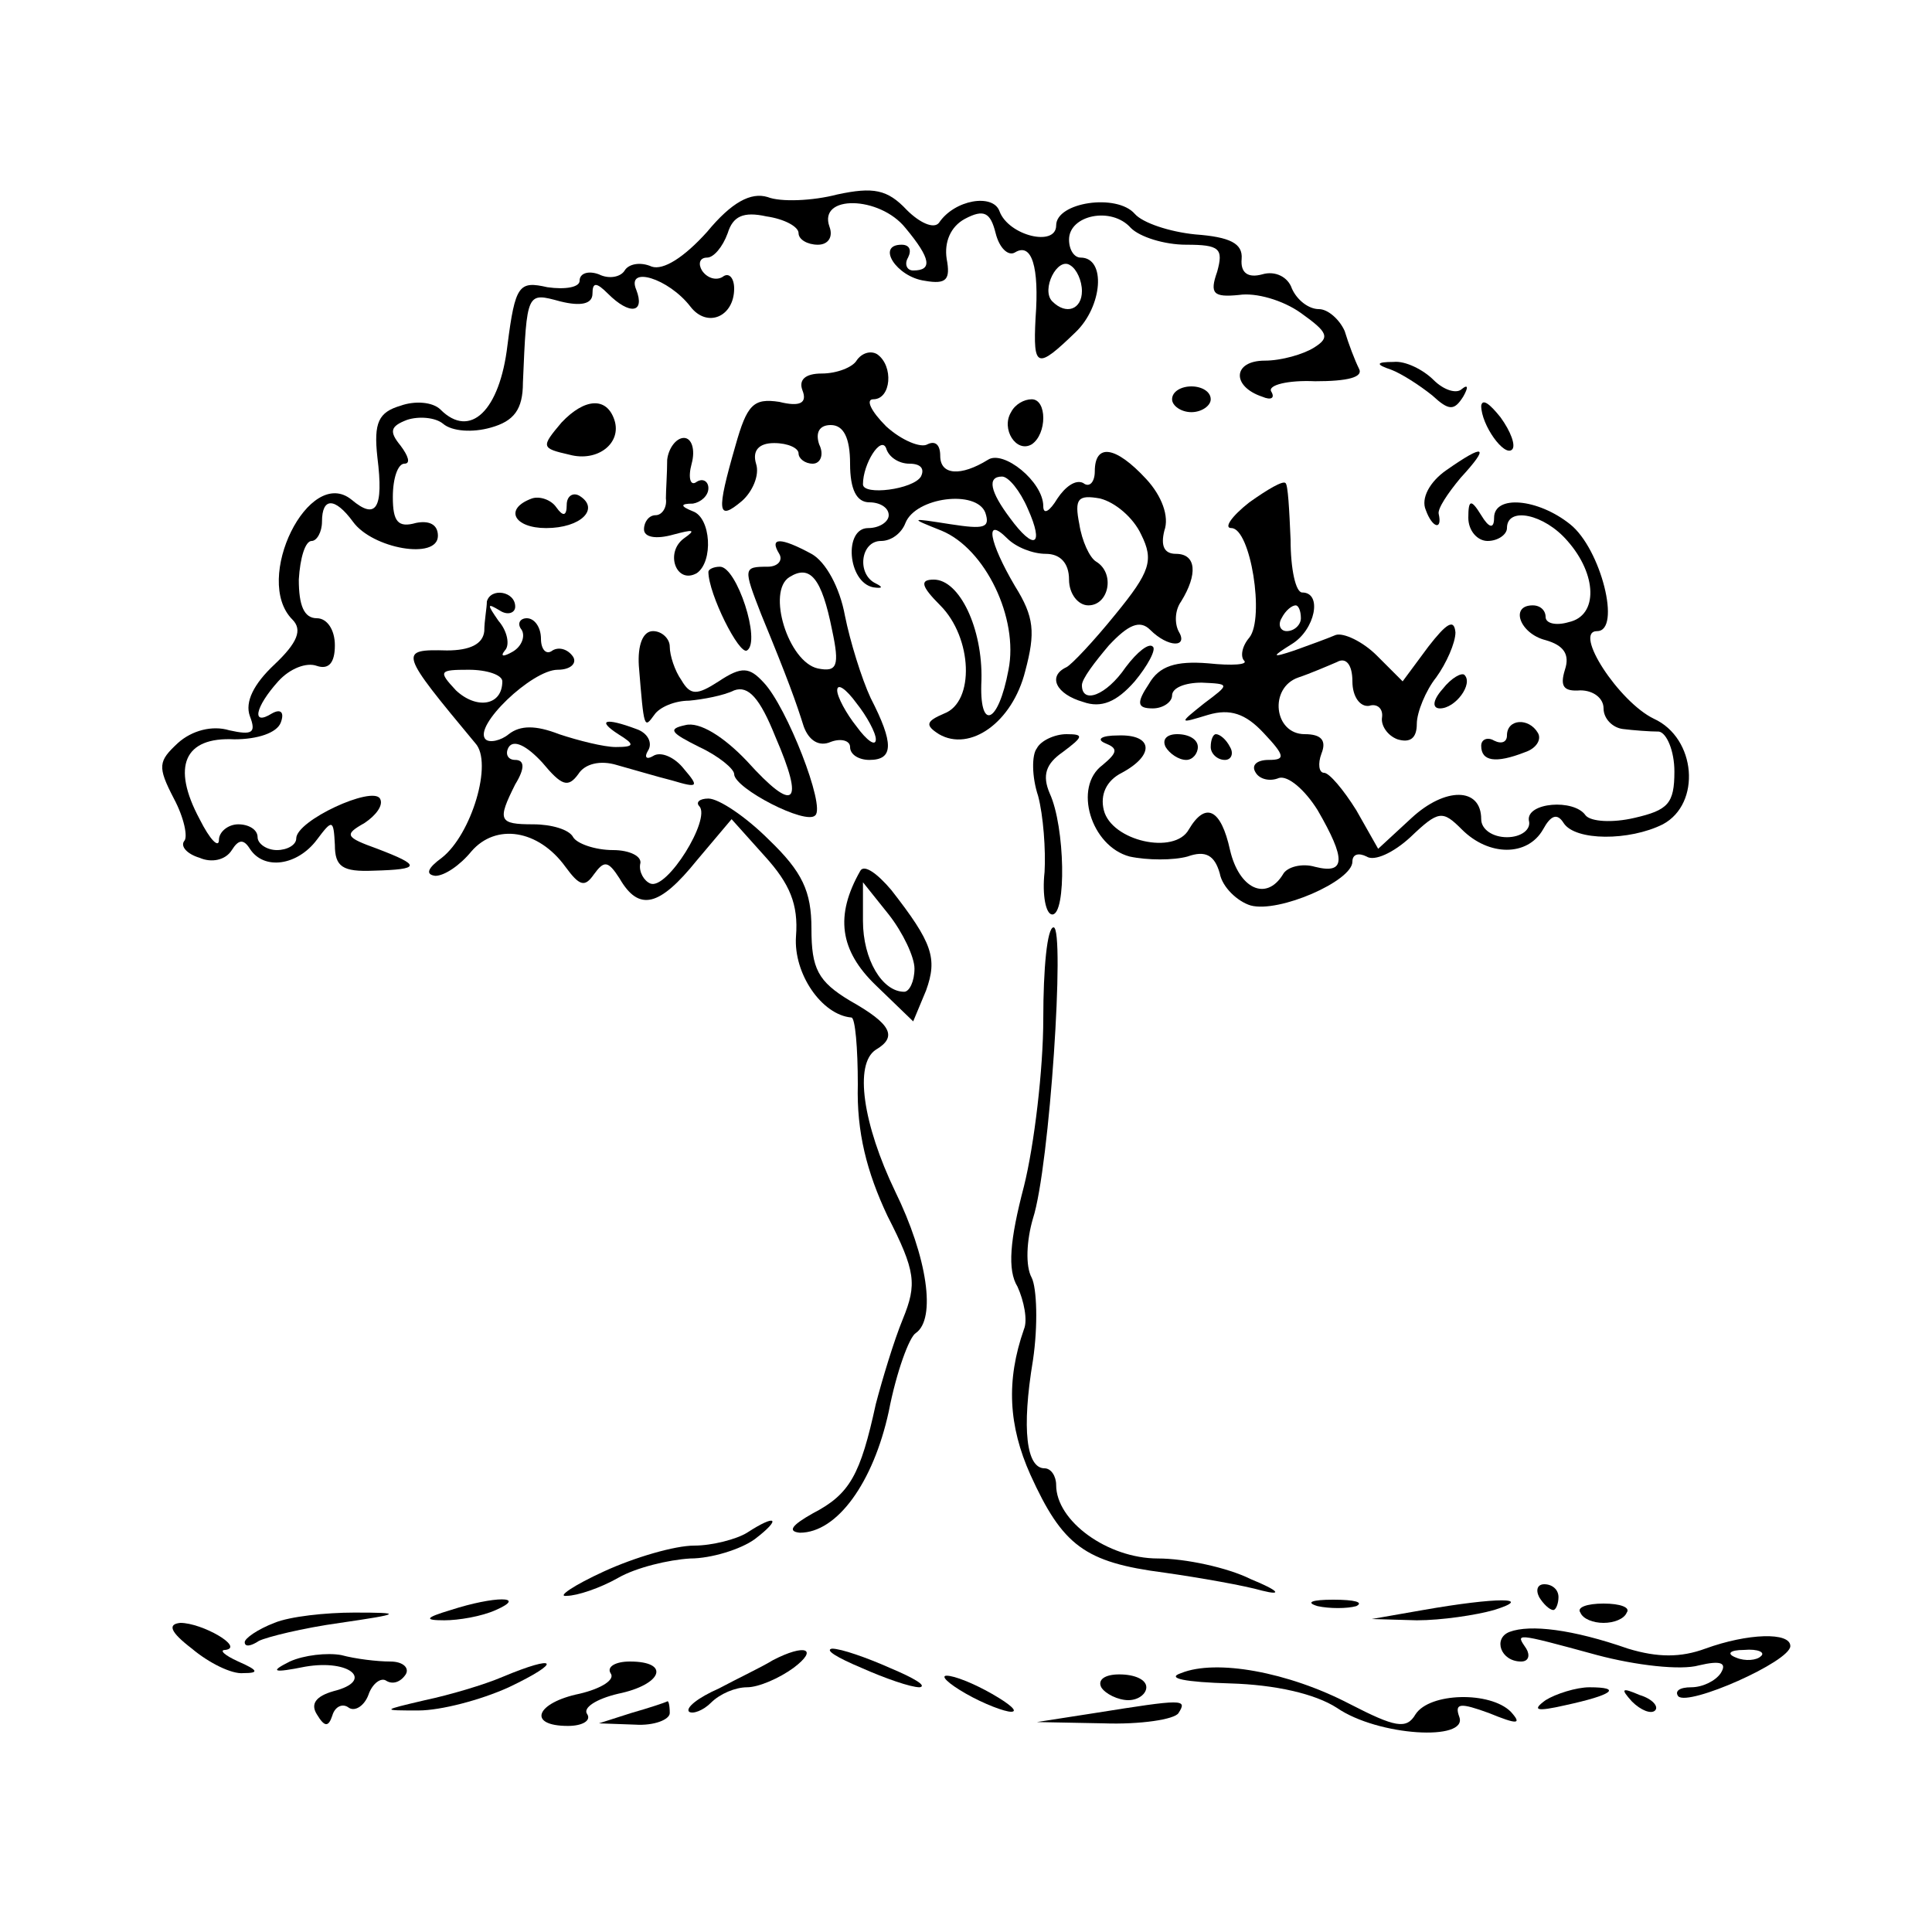 <?xml version="1.0" standalone="no"?>
<!DOCTYPE svg PUBLIC "-//W3C//DTD SVG 20010904//EN"
 "http://www.w3.org/TR/2001/REC-SVG-20010904/DTD/svg10.dtd">
<svg version="1.0" xmlns="http://www.w3.org/2000/svg"
 width="150pt" height="150pt" viewBox="0 0 150 150"
 preserveAspectRatio="xMidYMid meet">
<g transform="translate(0,150) scale(0.1,-0.1)"
fill="#000000" stroke="none">
<path d="M650 1349 c-19 -5 -44 -6 -54 -2 -13 4 -28 -4 -47 -27 -18 -20 -34
-30 -43 -27 -9 4 -18 2 -21 -3 -3 -5 -12 -7 -20 -3 -8 3 -15 1 -15 -5 0 -5
-11 -7 -25 -5 -22 5 -25 2 -31 -45 -6 -51 -29 -73 -52 -50 -6 6 -20 7 -31 3
-17 -5 -21 -13 -18 -40 5 -40 -1 -49 -20 -33 -33 27 -77 -62 -46 -93 8 -8 4
-18 -14 -35 -16 -15 -23 -29 -19 -40 5 -13 2 -15 -16 -11 -13 4 -29 0 -40 -10
-15 -14 -16 -18 -3 -43 8 -15 11 -30 8 -33 -3 -4 2 -10 12 -13 9 -4 20 -2 25
6 5 8 9 9 14 1 11 -17 37 -13 52 7 12 16 13 16 14 -4 0 -17 6 -21 30 -20 37 1
37 4 3 17 -25 9 -26 11 -10 20 9 6 15 14 12 19 -6 10 -65 -17 -65 -31 0 -5 -7
-9 -15 -9 -8 0 -15 5 -15 10 0 6 -7 10 -15 10 -8 0 -15 -6 -15 -12 0 -7 -7 0
-15 16 -22 41 -12 64 27 62 18 0 33 5 36 13 3 8 0 11 -7 7 -16 -10 -13 5 5 25
9 10 22 15 30 12 9 -3 14 2 14 16 0 12 -6 21 -14 21 -10 0 -14 10 -14 30 1 17
5 30 10 30 4 0 8 7 8 15 0 19 10 19 24 0 15 -21 66 -30 66 -11 0 9 -7 12 -17
10 -14 -4 -18 1 -18 20 0 15 4 26 9 26 5 0 3 6 -3 14 -9 11 -8 15 5 20 9 3 22
2 28 -3 7 -6 23 -7 37 -3 18 5 25 14 25 35 3 71 3 70 29 63 16 -4 25 -2 25 6
0 9 3 9 12 0 17 -17 29 -15 22 3 -8 19 25 9 42 -13 13 -17 34 -8 34 14 0 8 -4
13 -9 9 -5 -3 -12 -1 -16 5 -3 5 -2 10 4 10 5 0 12 8 16 19 4 13 12 17 30 13
14 -2 25 -8 25 -13 0 -5 7 -9 15 -9 8 0 12 6 9 14 -9 25 39 24 59 -1 20 -24
21 -33 6 -33 -5 0 -7 5 -4 10 3 6 1 10 -5 10 -20 0 -4 -25 18 -28 17 -3 20 1
17 17 -2 13 3 25 14 31 15 8 20 5 24 -11 3 -12 10 -18 15 -15 13 8 19 -11 16
-51 -2 -39 1 -40 31 -11 21 20 24 58 4 58 -5 0 -9 6 -9 14 0 19 33 26 48 9 7
-7 26 -13 43 -13 26 0 29 -3 24 -21 -6 -17 -3 -20 17 -18 13 2 34 -4 48 -14
21 -15 23 -19 10 -27 -8 -5 -25 -10 -38 -10 -25 0 -26 -20 -2 -28 7 -3 10 -1
7 4 -3 5 13 9 34 8 25 0 38 3 34 10 -3 6 -8 19 -11 29 -4 9 -13 17 -20 17 -8
0 -17 7 -21 16 -3 9 -13 14 -23 11 -11 -3 -17 1 -16 12 1 12 -9 17 -36 19 -20
2 -41 9 -47 16 -14 16 -61 9 -61 -9 0 -17 -37 -8 -44 11 -5 14 -35 9 -47 -9
-4 -5 -15 0 -25 10 -15 16 -26 18 -54 12z m190 -75 c0 -14 -12 -19 -23 -8 -9
9 4 35 14 28 5 -3 9 -12 9 -20z"/>
<path d="M665 1220 c-3 -5 -15 -10 -27 -10 -13 0 -18 -5 -15 -13 4 -10 -2 -13
-18 -9 -20 3 -25 -2 -34 -34 -15 -52 -14 -59 5 -43 8 7 14 20 11 29 -3 10 2
16 14 16 11 0 19 -4 19 -8 0 -4 5 -8 11 -8 6 0 9 7 5 15 -3 9 0 15 9 15 10 0
15 -10 15 -30 0 -20 5 -30 15 -30 8 0 15 -4 15 -10 0 -5 -7 -10 -16 -10 -19 0
-16 -42 4 -46 7 -1 8 0 2 3 -15 7 -12 33 4 33 8 0 16 6 19 14 8 20 55 26 62 8
4 -12 -1 -13 -27 -9 -32 5 -32 5 -7 -5 34 -14 60 -68 52 -108 -8 -43 -23 -48
-21 -8 1 40 -17 78 -37 78 -11 0 -10 -5 5 -20 25 -25 27 -75 3 -84 -14 -6 -15
-9 -4 -16 24 -14 57 9 67 49 8 30 7 42 -8 66 -20 34 -24 55 -6 37 7 -7 20 -12
30 -12 11 0 18 -7 18 -20 0 -11 7 -20 15 -20 16 0 21 25 6 34 -5 3 -11 16 -13
29 -4 20 -1 23 16 20 12 -3 26 -15 32 -28 10 -20 7 -29 -20 -62 -17 -21 -34
-39 -38 -41 -15 -7 -8 -21 13 -27 14 -5 26 0 40 16 10 12 17 25 14 27 -3 3
-12 -4 -21 -16 -15 -22 -34 -29 -34 -14 0 5 10 18 21 31 15 16 24 20 32 12 14
-14 30 -14 22 -1 -3 6 -3 16 2 23 13 21 12 37 -4 37 -9 0 -12 6 -9 18 4 11 -2
27 -14 40 -24 26 -40 28 -40 6 0 -8 -4 -13 -9 -9 -6 3 -14 -3 -20 -12 -6 -10
-11 -13 -11 -6 0 19 -31 44 -43 36 -21 -13 -37 -12 -37 3 0 9 -4 12 -10 9 -5
-3 -20 3 -32 14 -12 12 -16 21 -10 21 14 0 16 26 3 35 -5 3 -12 1 -16 -5z m41
-80 c9 0 12 -4 9 -10 -6 -10 -45 -15 -45 -6 0 16 14 38 18 28 2 -7 10 -12 18
-12z m92 -35 c13 -29 5 -33 -14 -7 -15 20 -18 32 -6 32 5 0 14 -11 20 -25z"/>
<path d="M1080 1213 c8 -3 22 -12 32 -20 13 -12 17 -12 24 -1 4 7 4 10 -1 6
-4 -4 -14 -1 -22 7 -8 8 -22 15 -31 14 -14 0 -14 -2 -2 -6z"/>
<path d="M910 1190 c0 -5 7 -10 15 -10 8 0 15 5 15 10 0 6 -7 10 -15 10 -8 0
-15 -4 -15 -10z"/>
<path d="M436 1172 c-16 -19 -16 -20 6 -25 22 -6 41 9 35 27 -6 18 -23 17 -41
-2z"/>
<path d="M785 1180 c-8 -13 4 -32 16 -25 12 8 12 35 0 35 -6 0 -13 -4 -16 -10z"/>
<path d="M1150 1185 c0 -15 18 -40 24 -34 3 3 -1 14 -9 25 -8 10 -14 15 -15 9z"/>
<path d="M518 1143 c0 -10 -1 -24 -1 -30 1 -7 -3 -13 -8 -13 -5 0 -9 -5 -9
-11 0 -6 9 -8 23 -4 15 4 18 4 8 -3 -15 -11 -6 -36 10 -27 13 9 11 43 -3 48
-10 4 -10 6 0 6 6 1 12 6 12 12 0 5 -4 8 -9 5 -5 -4 -7 3 -4 14 3 11 0 20 -6
20 -6 0 -12 -8 -13 -17z"/>
<path d="M1123 1135 c-13 -9 -20 -22 -16 -31 5 -14 13 -16 10 -3 -1 4 7 16 17
28 23 25 19 27 -11 6z"/>
<path d="M970 1110 c-14 -11 -20 -20 -14 -20 15 0 26 -70 14 -85 -6 -7 -7 -15
-4 -18 3 -3 -9 -4 -28 -2 -25 2 -38 -2 -46 -16 -10 -15 -9 -19 3 -19 8 0 15 5
15 10 0 6 10 10 23 10 22 -1 22 -1 2 -16 -20 -16 -20 -16 3 -9 17 5 29 1 43
-14 17 -18 17 -21 4 -21 -9 0 -14 -4 -10 -10 3 -5 11 -7 18 -4 7 2 20 -9 30
-25 22 -38 22 -50 -2 -44 -10 3 -22 0 -25 -6 -13 -21 -34 -11 -41 19 -7 32
-19 38 -32 16 -11 -20 -60 -9 -66 15 -3 12 2 23 14 29 26 14 24 30 -3 29 -13
0 -17 -3 -10 -6 10 -4 10 -7 -2 -17 -23 -17 -9 -63 21 -71 14 -3 34 -3 45 0
14 5 21 1 25 -13 2 -11 14 -22 24 -25 22 -6 79 19 79 34 0 6 5 7 11 4 6 -4 21
3 34 15 22 21 25 21 40 6 21 -21 51 -21 63 0 6 11 11 13 16 5 9 -14 51 -14 77
-1 30 16 26 67 -7 82 -27 13 -63 68 -44 68 19 0 3 64 -21 83 -25 20 -59 23
-59 5 0 -9 -4 -8 -10 2 -8 13 -10 12 -10 -2 0 -10 7 -18 15 -18 8 0 15 5 15
10 0 17 29 11 47 -10 23 -26 24 -58 1 -63 -10 -3 -18 -1 -18 4 0 5 -4 9 -10 9
-18 0 -10 -22 10 -27 14 -4 19 -11 15 -23 -4 -13 -1 -17 12 -16 10 0 18 -6 18
-14 0 -8 7 -15 15 -16 8 -1 21 -2 28 -2 6 -1 12 -15 12 -31 0 -25 -5 -30 -31
-36 -17 -4 -34 -3 -38 2 -9 13 -46 10 -44 -4 2 -7 -6 -13 -17 -13 -11 0 -20 6
-20 14 0 25 -28 25 -54 1 l-26 -24 -17 30 c-10 16 -21 29 -25 29 -4 0 -5 7 -2
15 4 10 0 15 -13 15 -24 0 -28 36 -5 44 9 3 23 9 30 12 7 4 12 -2 12 -15 0
-12 6 -20 13 -19 6 2 11 -2 10 -9 -1 -6 4 -14 12 -17 10 -3 15 1 15 12 0 9 7
26 15 36 8 11 15 27 15 35 -1 11 -7 7 -21 -11 l-20 -27 -20 20 c-11 11 -26 18
-32 16 -7 -3 -21 -8 -32 -12 -18 -6 -18 -5 -2 5 18 11 24 40 8 40 -5 0 -9 18
-9 41 -1 23 -2 43 -4 44 -2 2 -14 -5 -28 -15z m40 -90 c0 -5 -5 -10 -11 -10
-5 0 -7 5 -4 10 3 6 8 10 11 10 2 0 4 -4 4 -10z"/>
<path d="M413 1113 c-22 -8 -14 -23 11 -23 27 0 42 15 26 25 -5 3 -10 0 -10
-7 0 -9 -3 -9 -8 -2 -4 6 -13 9 -19 7z"/>
<path d="M605 1070 c3 -5 -1 -10 -9 -10 -19 0 -19 -1 -5 -37 21 -51 27 -68 33
-87 4 -11 12 -16 21 -12 8 3 15 1 15 -4 0 -6 7 -10 15 -10 19 0 19 13 1 48 -7
15 -16 44 -20 64 -4 22 -15 42 -26 48 -24 13 -33 13 -25 0z m41 -59 c6 -28 4
-33 -11 -30 -23 5 -40 60 -22 71 16 10 25 -1 33 -41z m34 -85 c0 -6 -7 -1 -15
10 -8 10 -15 23 -15 28 0 6 7 1 15 -10 8 -10 15 -23 15 -28z"/>
<path d="M550 1056 c0 -17 24 -65 30 -61 11 7 -8 65 -21 65 -5 0 -9 -2 -9 -4z"/>
<path d="M378 1033 c0 -5 -2 -15 -2 -23 -1 -10 -11 -15 -29 -15 -38 1 -37 -1
22 -72 14 -15 -3 -71 -26 -89 -11 -8 -13 -13 -5 -14 7 0 19 8 28 19 19 22 52
17 73 -12 11 -15 15 -16 22 -6 8 11 11 11 20 -3 15 -26 31 -22 60 14 l27 32
26 -29 c19 -21 26 -37 24 -62 -2 -29 20 -61 43 -63 3 0 5 -24 5 -52 -1 -37 7
-68 23 -102 22 -43 23 -53 12 -80 -7 -17 -16 -47 -21 -66 -12 -55 -20 -70 -49
-85 -16 -9 -20 -14 -10 -15 29 0 57 39 69 94 6 31 16 58 21 61 16 11 9 59 -16
110 -25 52 -32 99 -15 110 17 10 12 20 -20 38 -25 15 -30 25 -30 56 0 29 -7
44 -33 69 -18 18 -39 32 -47 32 -7 0 -10 -3 -7 -6 9 -10 -25 -65 -38 -60 -5 2
-9 9 -8 15 2 6 -8 11 -21 11 -14 0 -28 5 -31 10 -3 6 -17 10 -31 10 -27 0 -28
3 -14 31 8 13 7 19 0 19 -6 0 -8 5 -5 10 4 6 14 1 26 -12 15 -18 20 -20 28 -9
5 8 17 11 30 7 11 -3 31 -9 43 -12 20 -6 21 -5 9 9 -7 9 -18 14 -24 10 -5 -3
-7 -1 -4 4 4 6 0 14 -9 17 -24 9 -31 7 -14 -4 13 -8 13 -10 -2 -10 -9 0 -29 5
-44 10 -18 7 -30 7 -39 0 -6 -5 -15 -7 -18 -4 -10 10 36 54 56 54 10 0 15 5
12 10 -4 6 -11 8 -16 5 -5 -4 -9 1 -9 9 0 9 -5 16 -11 16 -5 0 -8 -4 -4 -9 3
-5 0 -13 -7 -17 -7 -4 -10 -4 -6 1 4 4 2 15 -5 23 -9 13 -9 14 1 8 6 -4 12 -2
12 3 0 12 -19 15 -22 4z m12 -62 c0 -19 -20 -22 -36 -7 -14 15 -13 16 10 16
14 0 26 -4 26 -9z"/>
<path d="M496 983 c4 -49 4 -49 12 -38 4 6 16 11 27 11 11 1 27 4 35 8 11 4
20 -6 32 -36 23 -53 15 -60 -22 -19 -18 19 -37 31 -48 28 -14 -3 -11 -6 11
-17 15 -7 27 -17 27 -21 0 -11 56 -40 63 -32 8 7 -22 84 -40 103 -11 12 -17
13 -35 1 -17 -11 -22 -11 -29 1 -5 7 -9 19 -9 26 0 6 -6 12 -13 12 -8 0 -12
-11 -11 -27z"/>
<path d="M1120 965 c-8 -9 -8 -15 -2 -15 12 0 26 19 19 26 -2 2 -10 -2 -17
-11z"/>
<path d="M1170 929 c0 -5 -4 -7 -10 -4 -5 3 -10 1 -10 -4 0 -12 11 -14 34 -5
9 3 13 10 10 15 -7 12 -24 11 -24 -2z"/>
<path d="M805 919 c-4 -5 -4 -22 1 -37 4 -15 6 -42 5 -59 -2 -18 1 -33 6 -33
11 0 10 68 -2 94 -6 14 -3 23 10 32 16 12 17 14 3 14 -9 0 -20 -5 -23 -11z"/>
<path d="M905 920 c3 -5 10 -10 16 -10 5 0 9 5 9 10 0 6 -7 10 -16 10 -8 0
-12 -4 -9 -10z"/>
<path d="M940 920 c0 -5 5 -10 11 -10 5 0 7 5 4 10 -3 6 -8 10 -11 10 -2 0 -4
-4 -4 -10z"/>
<path d="M668 824 c-20 -35 -16 -62 12 -89 l29 -28 10 24 c9 25 5 37 -27 78
-11 13 -21 20 -24 15z m42 -76 c0 -10 -4 -18 -8 -18 -17 0 -32 25 -32 55 l0
30 20 -25 c11 -14 20 -33 20 -42z"/>
<path d="M810 709 c0 -39 -7 -98 -15 -130 -11 -42 -13 -65 -5 -78 5 -11 8 -26
5 -33 -14 -40 -12 -75 5 -113 25 -55 42 -68 104 -76 28 -4 62 -10 76 -14 16
-4 13 0 -9 9 -18 9 -51 16 -72 16 -39 0 -79 29 -79 57 0 7 -4 13 -9 13 -14 0
-18 30 -9 84 4 27 3 56 -1 64 -5 9 -4 29 1 46 13 40 25 226 16 226 -5 0 -8
-32 -8 -71z"/>
<path d="M580 310 c-8 -5 -27 -10 -41 -10 -15 0 -46 -9 -70 -20 -24 -11 -37
-20 -29 -19 8 0 26 6 40 14 14 8 39 14 56 15 16 0 39 7 50 15 21 16 17 20 -6
5z"/>
<path d="M1195 260 c3 -5 8 -10 11 -10 2 0 4 5 4 10 0 6 -5 10 -11 10 -5 0 -7
-4 -4 -10z"/>
<path d="M350 250 c-20 -6 -21 -8 -5 -8 11 0 29 3 40 8 25 11 -1 11 -35 0z"/>
<path d="M1023 253 c9 -2 23 -2 30 0 6 3 -1 5 -18 5 -16 0 -22 -2 -12 -5z"/>
<path d="M1105 250 l-40 -7 35 -1 c19 0 46 4 60 8 32 10 2 10 -55 0z"/>
<path d="M1227 248 c2 -5 10 -8 18 -8 8 0 16 3 18 8 3 4 -5 7 -18 7 -13 0 -21
-3 -18 -7z"/>
<path d="M213 240 c-13 -5 -23 -12 -23 -15 0 -4 5 -3 11 1 6 3 34 10 63 14 48
7 49 8 11 8 -22 0 -50 -3 -62 -8z"/>
<path d="M149 220 c13 -11 31 -20 40 -19 12 0 12 2 -4 9 -11 5 -15 9 -10 9 15
2 -18 21 -35 21 -10 -1 -8 -7 9 -20z"/>
<path d="M1172 233 c-13 -5 -7 -23 9 -23 6 0 7 5 4 10 -8 12 -11 13 55 -5 30
-8 65 -12 79 -8 17 4 22 2 17 -6 -4 -6 -14 -11 -23 -11 -9 0 -13 -3 -10 -7 8
-8 87 27 87 39 0 11 -33 10 -66 -2 -19 -7 -37 -7 -60 0 -43 15 -76 19 -92 13z
m195 -19 c-3 -3 -12 -4 -19 -1 -8 3 -5 6 6 6 11 1 17 -2 13 -5z"/>
<path d="M225 210 c-16 -8 -13 -9 12 -4 35 6 54 -11 22 -19 -14 -4 -18 -10
-13 -18 6 -10 9 -10 12 -1 2 7 8 10 13 6 5 -3 12 2 15 10 3 9 10 14 14 11 5
-3 11 -1 15 5 3 5 -2 10 -12 10 -10 0 -27 2 -38 5 -11 2 -29 0 -40 -5z"/>
<path d="M600 211 c-8 -5 -27 -14 -42 -22 -16 -7 -26 -15 -23 -18 3 -2 11 1
17 7 7 7 19 12 28 12 9 0 25 7 36 15 20 15 9 19 -16 6z"/>
<path d="M669 205 c18 -8 38 -15 45 -15 6 1 -4 7 -23 15 -18 8 -38 15 -45 15
-6 -1 4 -7 23 -15z"/>
<path d="M390 198 c-14 -6 -41 -14 -60 -18 -34 -8 -34 -8 -5 -8 17 0 48 8 70
18 42 20 38 26 -5 8z"/>
<path d="M474 201 c4 -5 -7 -12 -24 -16 -34 -7 -41 -25 -9 -25 11 0 18 4 15 9
-4 5 7 12 24 16 34 7 41 25 9 25 -11 0 -18 -4 -15 -9z"/>
<path d="M917 201 c-12 -4 3 -7 38 -8 35 -1 66 -8 83 -19 32 -22 102 -26 95
-7 -4 11 1 11 23 3 22 -9 26 -9 17 1 -16 16 -63 15 -74 -2 -7 -12 -16 -10 -51
8 -48 25 -104 35 -131 24z"/>
<path d="M750 185 c14 -8 30 -14 35 -14 6 0 -1 6 -15 14 -14 8 -29 14 -35 14
-5 0 1 -6 15 -14z"/>
<path d="M855 190 c3 -5 13 -10 21 -10 8 0 14 5 14 10 0 6 -9 10 -21 10 -11 0
-17 -4 -14 -10z"/>
<path d="M1200 180 c-11 -8 -7 -9 15 -4 37 8 45 14 19 14 -10 0 -26 -5 -34
-10z"/>
<path d="M1267 179 c7 -7 15 -10 18 -7 3 3 -2 9 -12 12 -14 6 -15 5 -6 -5z"/>
<path d="M490 170 l-25 -8 28 -1 c15 -1 27 4 27 9 0 6 -1 10 -2 9 -2 -1 -14
-5 -28 -9z"/>
<path d="M850 170 l-45 -7 52 -1 c28 -1 55 3 58 8 7 11 4 11 -65 0z"/>
</g>
</svg>
